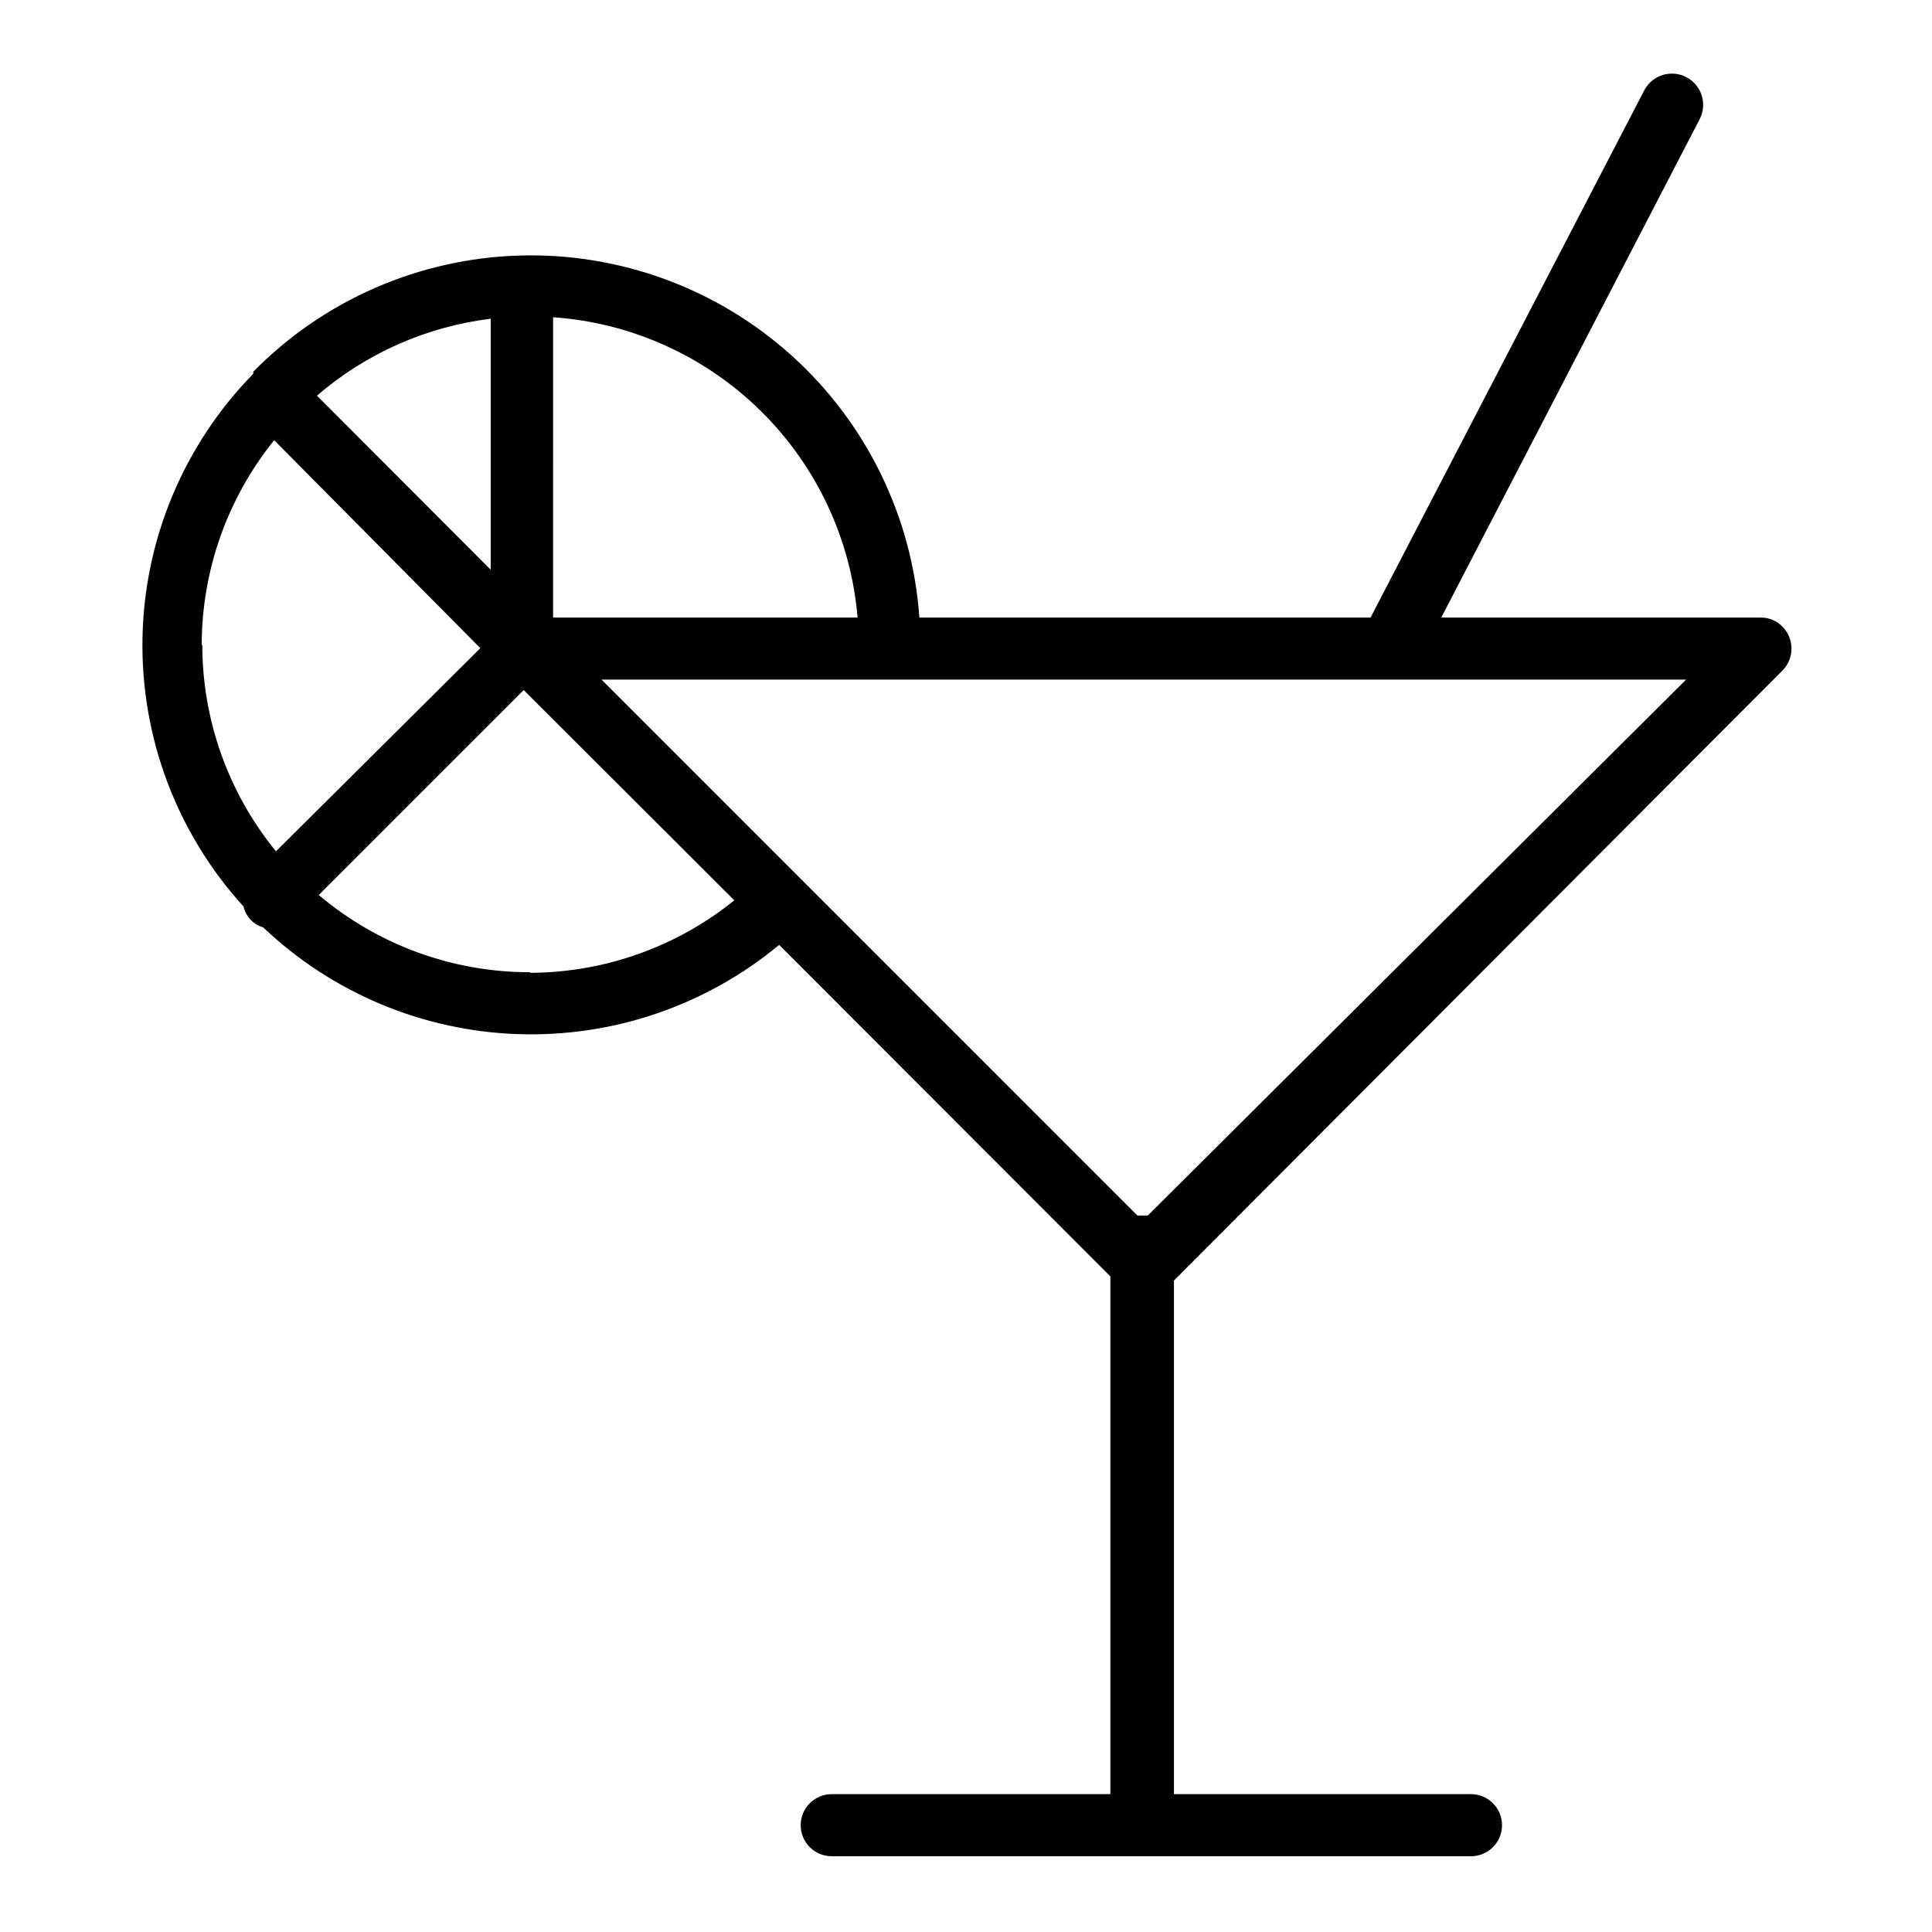 <?xml version="1.0" encoding="UTF-8"?>
<!-- The Best Svg Icon site in the world: iconSvg.co, Visit us! https://iconsvg.co -->
<svg fill="#000000" width="800px" height="800px" version="1.1" viewBox="144 144 512 512" xmlns="http://www.w3.org/2000/svg">
 <path d="m616.4 321.67c3.148-3.215 3.148-8.359 0-11.57-1.52-1.594-3.629-2.477-5.828-2.441h-84.625l68.41-131.94c2.172-4.019 0.676-9.043-3.348-11.215-4.019-2.176-9.043-0.676-11.215 3.344l-72.582 139.81h-119.57c-1.867-26.578-13.938-51.402-33.688-69.285s-45.652-27.43-72.281-26.652c-26.633 0.781-51.93 11.828-70.602 30.836 0.086 0.172 0.086 0.375 0 0.551-18.359 18.758-28.848 43.828-29.312 70.07-0.469 26.246 9.117 51.672 26.793 71.074 0.59 2.652 2.582 4.766 5.195 5.512 18.277 17.367 42.289 27.434 67.488 28.289 25.199 0.855 49.836-7.559 69.25-23.645l87.773 87.852v137.21h-73.84c-4.543 0-8.227 3.684-8.227 8.227 0 4.543 3.684 8.227 8.227 8.227h169.41c4.543 0 8.227-3.684 8.227-8.227 0-4.543-3.684-8.227-8.227-8.227h-78.723v-136.11zm-325.82-93.598c20.734 1.449 40.266 10.27 55.066 24.867 14.797 14.594 23.887 34.004 25.621 54.719h-80.688zm-16.531 0.395v66.52l-46.051-46.133c12.988-11.207 29.02-18.305 46.051-20.387zm-76.594 86.594v-0.004c-0.004-19.793 6.773-38.992 19.207-54.395l54.633 55.105-54.16 53.844c-12.633-15.465-19.527-34.824-19.523-54.789zm86.984 86.594v-0.004c-20.492 0.016-40.324-7.238-55.969-20.469l54.316-54.316 55.812 55.734c-15.301 12.348-34.344 19.121-54.004 19.207zm163.74 64.473h-2.754l-142.01-142.02h287.41z"/>
</svg>